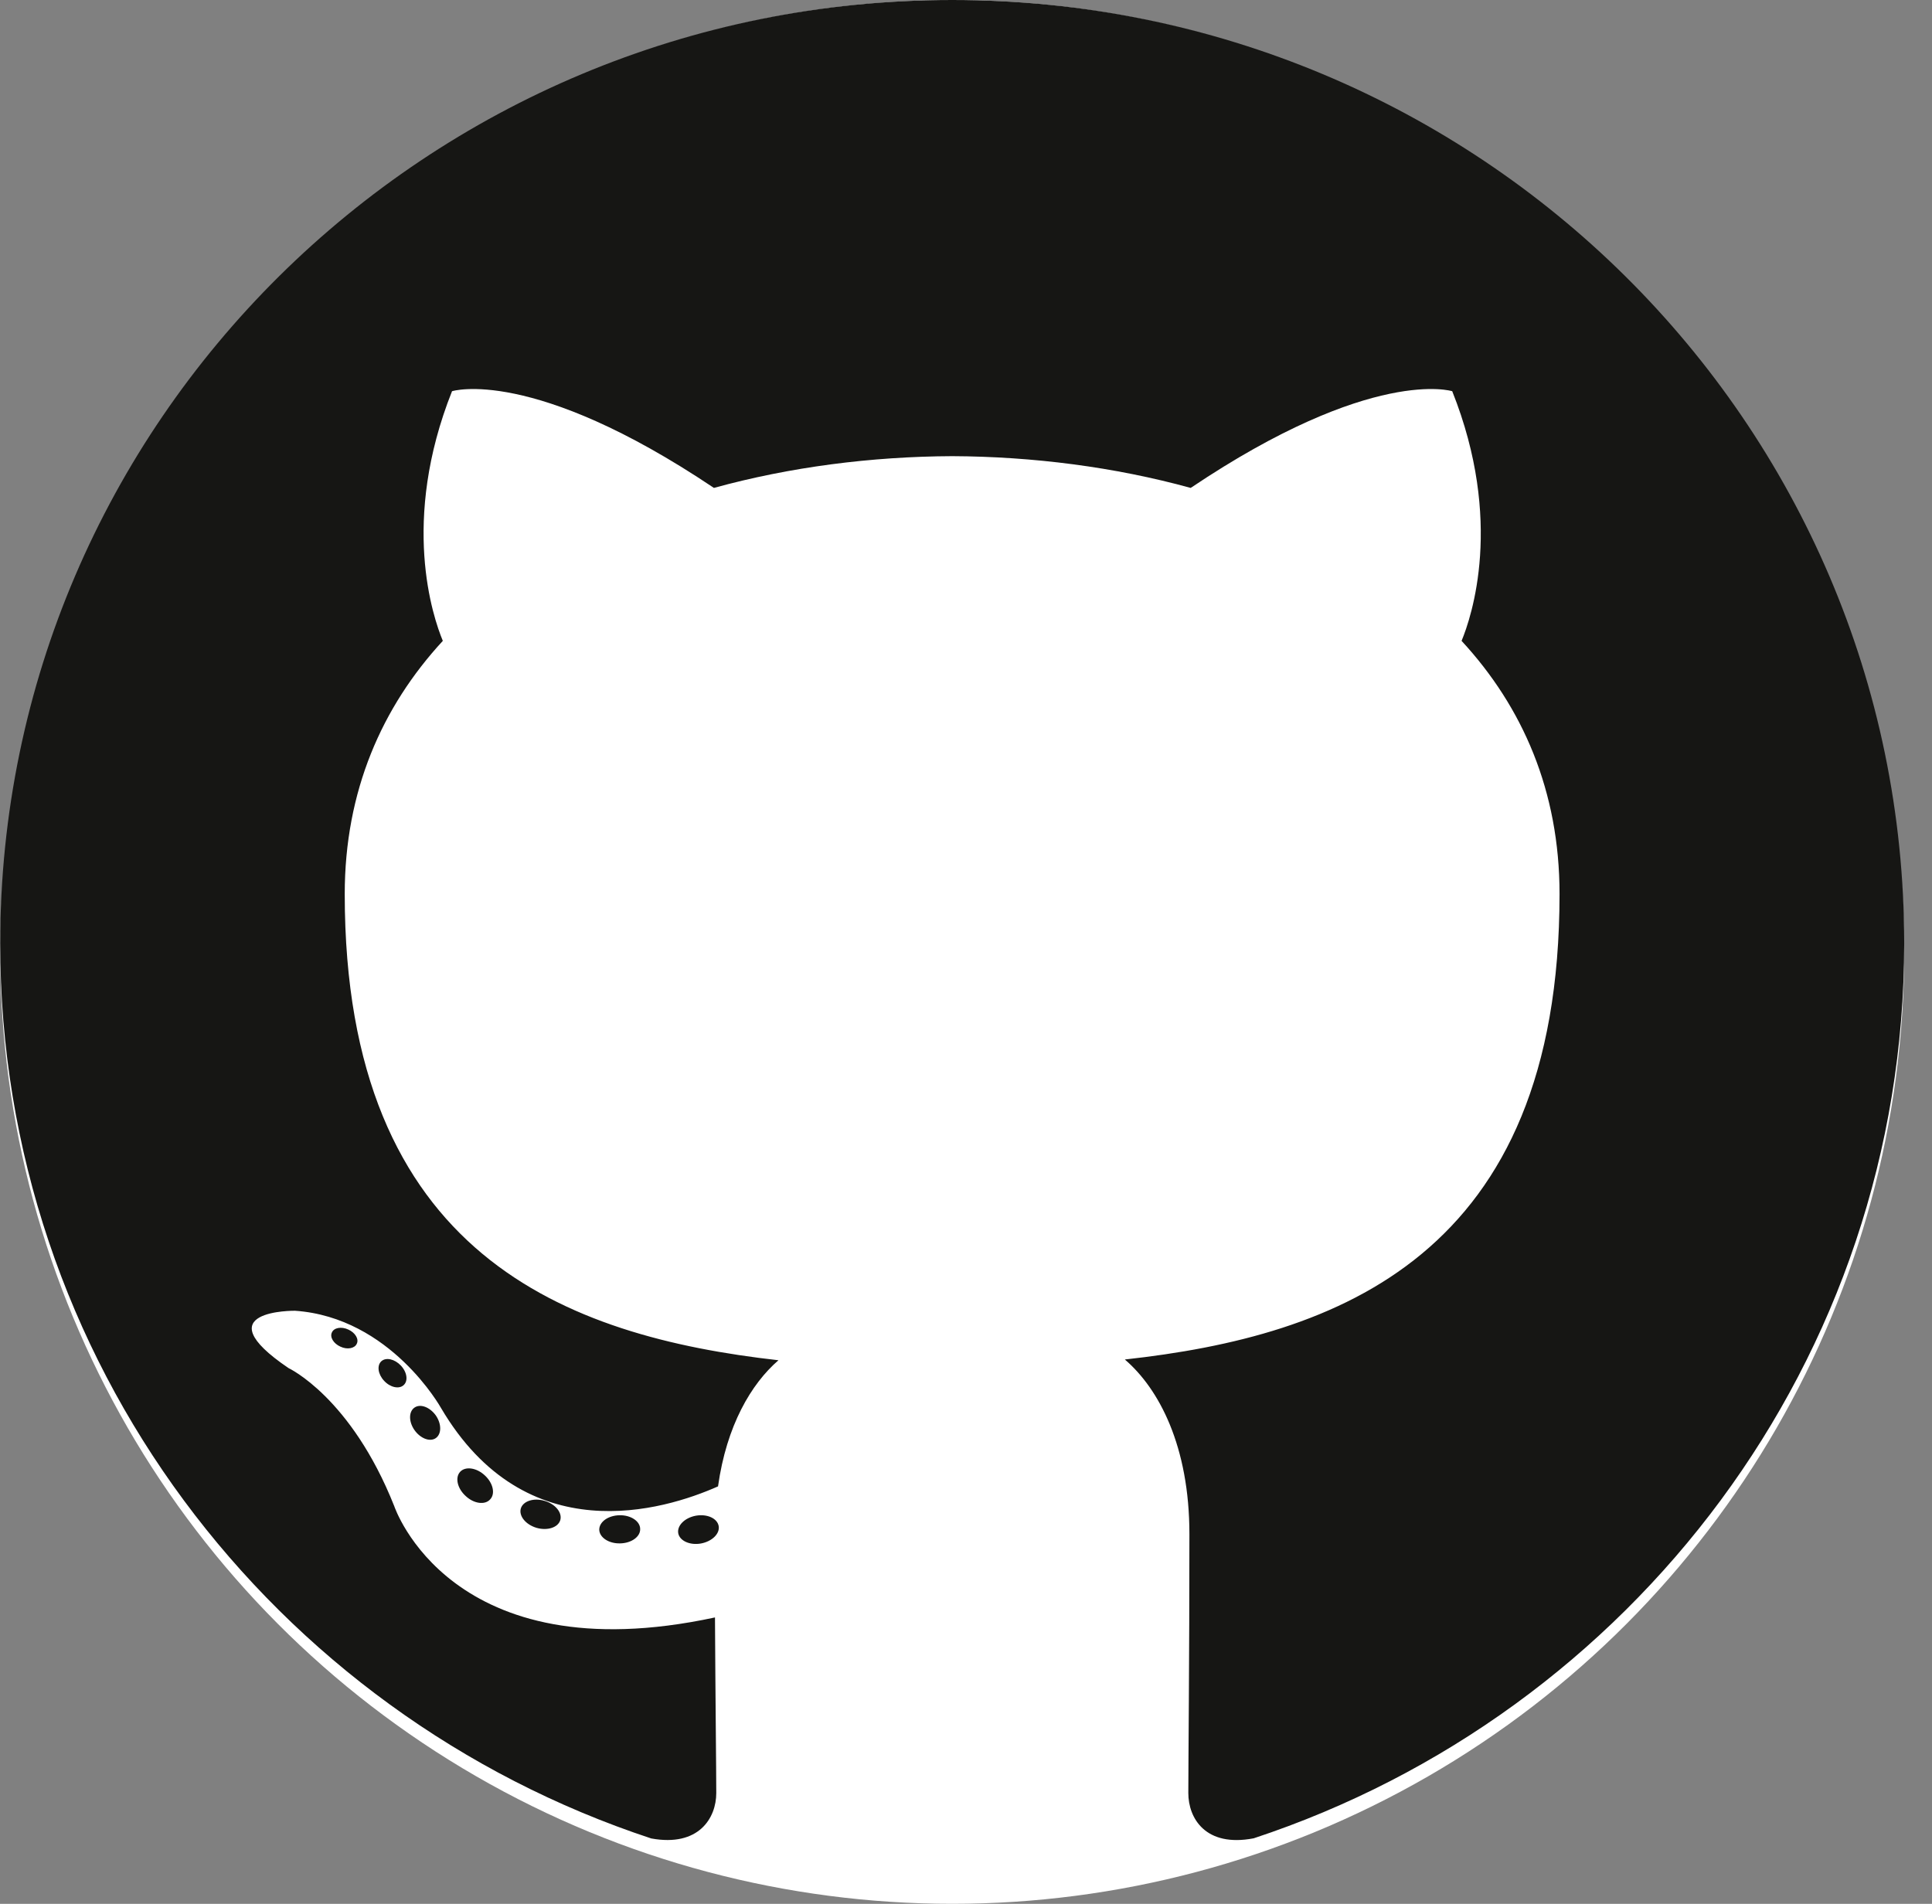 <svg width="69" height="68" viewBox="0 0 69 68" fill="none" xmlns="http://www.w3.org/2000/svg">
<rect x="0" y="0" width="69" height="68" fill="#808080" stroke="none"/>
<circle cx="34.007" cy="34" r="34" fill="white"/>
<path d="M34.007 0C15.232 0 0.007 15.085 0.007 33.693C0.007 48.58 9.749 61.209 23.258 65.665C24.957 65.976 25.581 64.934 25.581 64.044C25.581 63.24 25.55 60.586 25.535 57.771C16.076 59.809 14.08 53.795 14.08 53.795C12.534 49.901 10.305 48.865 10.305 48.865C7.22 46.774 10.538 46.817 10.538 46.817C13.952 47.055 15.75 50.289 15.75 50.289C18.782 55.44 23.704 53.951 25.644 53.09C25.949 50.913 26.83 49.426 27.802 48.585C20.251 47.733 12.312 44.844 12.312 31.933C12.312 28.255 13.64 25.249 15.815 22.89C15.462 22.041 14.298 18.614 16.144 13.973C16.144 13.973 19 13.068 25.497 17.427C28.209 16.68 31.118 16.306 34.007 16.293C36.897 16.306 39.807 16.68 42.525 17.427C49.014 13.068 51.865 13.973 51.865 13.973C53.716 18.614 52.552 22.041 52.199 22.89C54.379 25.249 55.698 28.255 55.698 31.933C55.698 44.874 47.744 47.724 40.173 48.558C41.392 49.603 42.479 51.654 42.479 54.797C42.479 59.306 42.44 62.934 42.44 64.044C42.44 64.94 43.052 65.991 44.775 65.66C58.277 61.2 68.007 48.575 68.007 33.693C68.007 15.085 52.784 0 34.007 0ZM12.741 47.997C12.666 48.164 12.4 48.214 12.158 48.099C11.912 47.989 11.773 47.761 11.853 47.593C11.926 47.421 12.193 47.373 12.439 47.488C12.686 47.598 12.827 47.829 12.741 47.997ZM14.414 49.475C14.251 49.624 13.934 49.555 13.719 49.32C13.497 49.085 13.455 48.771 13.62 48.62C13.787 48.471 14.094 48.54 14.317 48.775C14.54 49.013 14.583 49.325 14.414 49.475ZM15.561 51.368C15.352 51.511 15.012 51.377 14.801 51.077C14.593 50.777 14.593 50.418 14.806 50.274C15.017 50.13 15.352 50.26 15.566 50.557C15.774 50.861 15.774 51.221 15.561 51.368ZM17.501 53.559C17.315 53.763 16.918 53.708 16.627 53.43C16.33 53.158 16.247 52.773 16.434 52.569C16.623 52.365 17.022 52.422 17.315 52.698C17.61 52.969 17.7 53.357 17.501 53.559ZM20.009 54.299C19.927 54.562 19.545 54.682 19.16 54.57C18.775 54.455 18.523 54.146 18.601 53.879C18.681 53.614 19.065 53.489 19.453 53.608C19.837 53.723 20.089 54.03 20.009 54.299ZM22.863 54.612C22.873 54.89 22.546 55.121 22.142 55.126C21.735 55.135 21.407 54.91 21.402 54.636C21.402 54.356 21.721 54.128 22.128 54.121C22.532 54.113 22.863 54.336 22.863 54.612ZM25.667 54.506C25.715 54.777 25.434 55.056 25.033 55.13C24.638 55.201 24.273 55.034 24.223 54.765C24.174 54.487 24.46 54.209 24.854 54.137C25.256 54.067 25.616 54.23 25.667 54.506Z" fill="#161614"/>
</svg>
